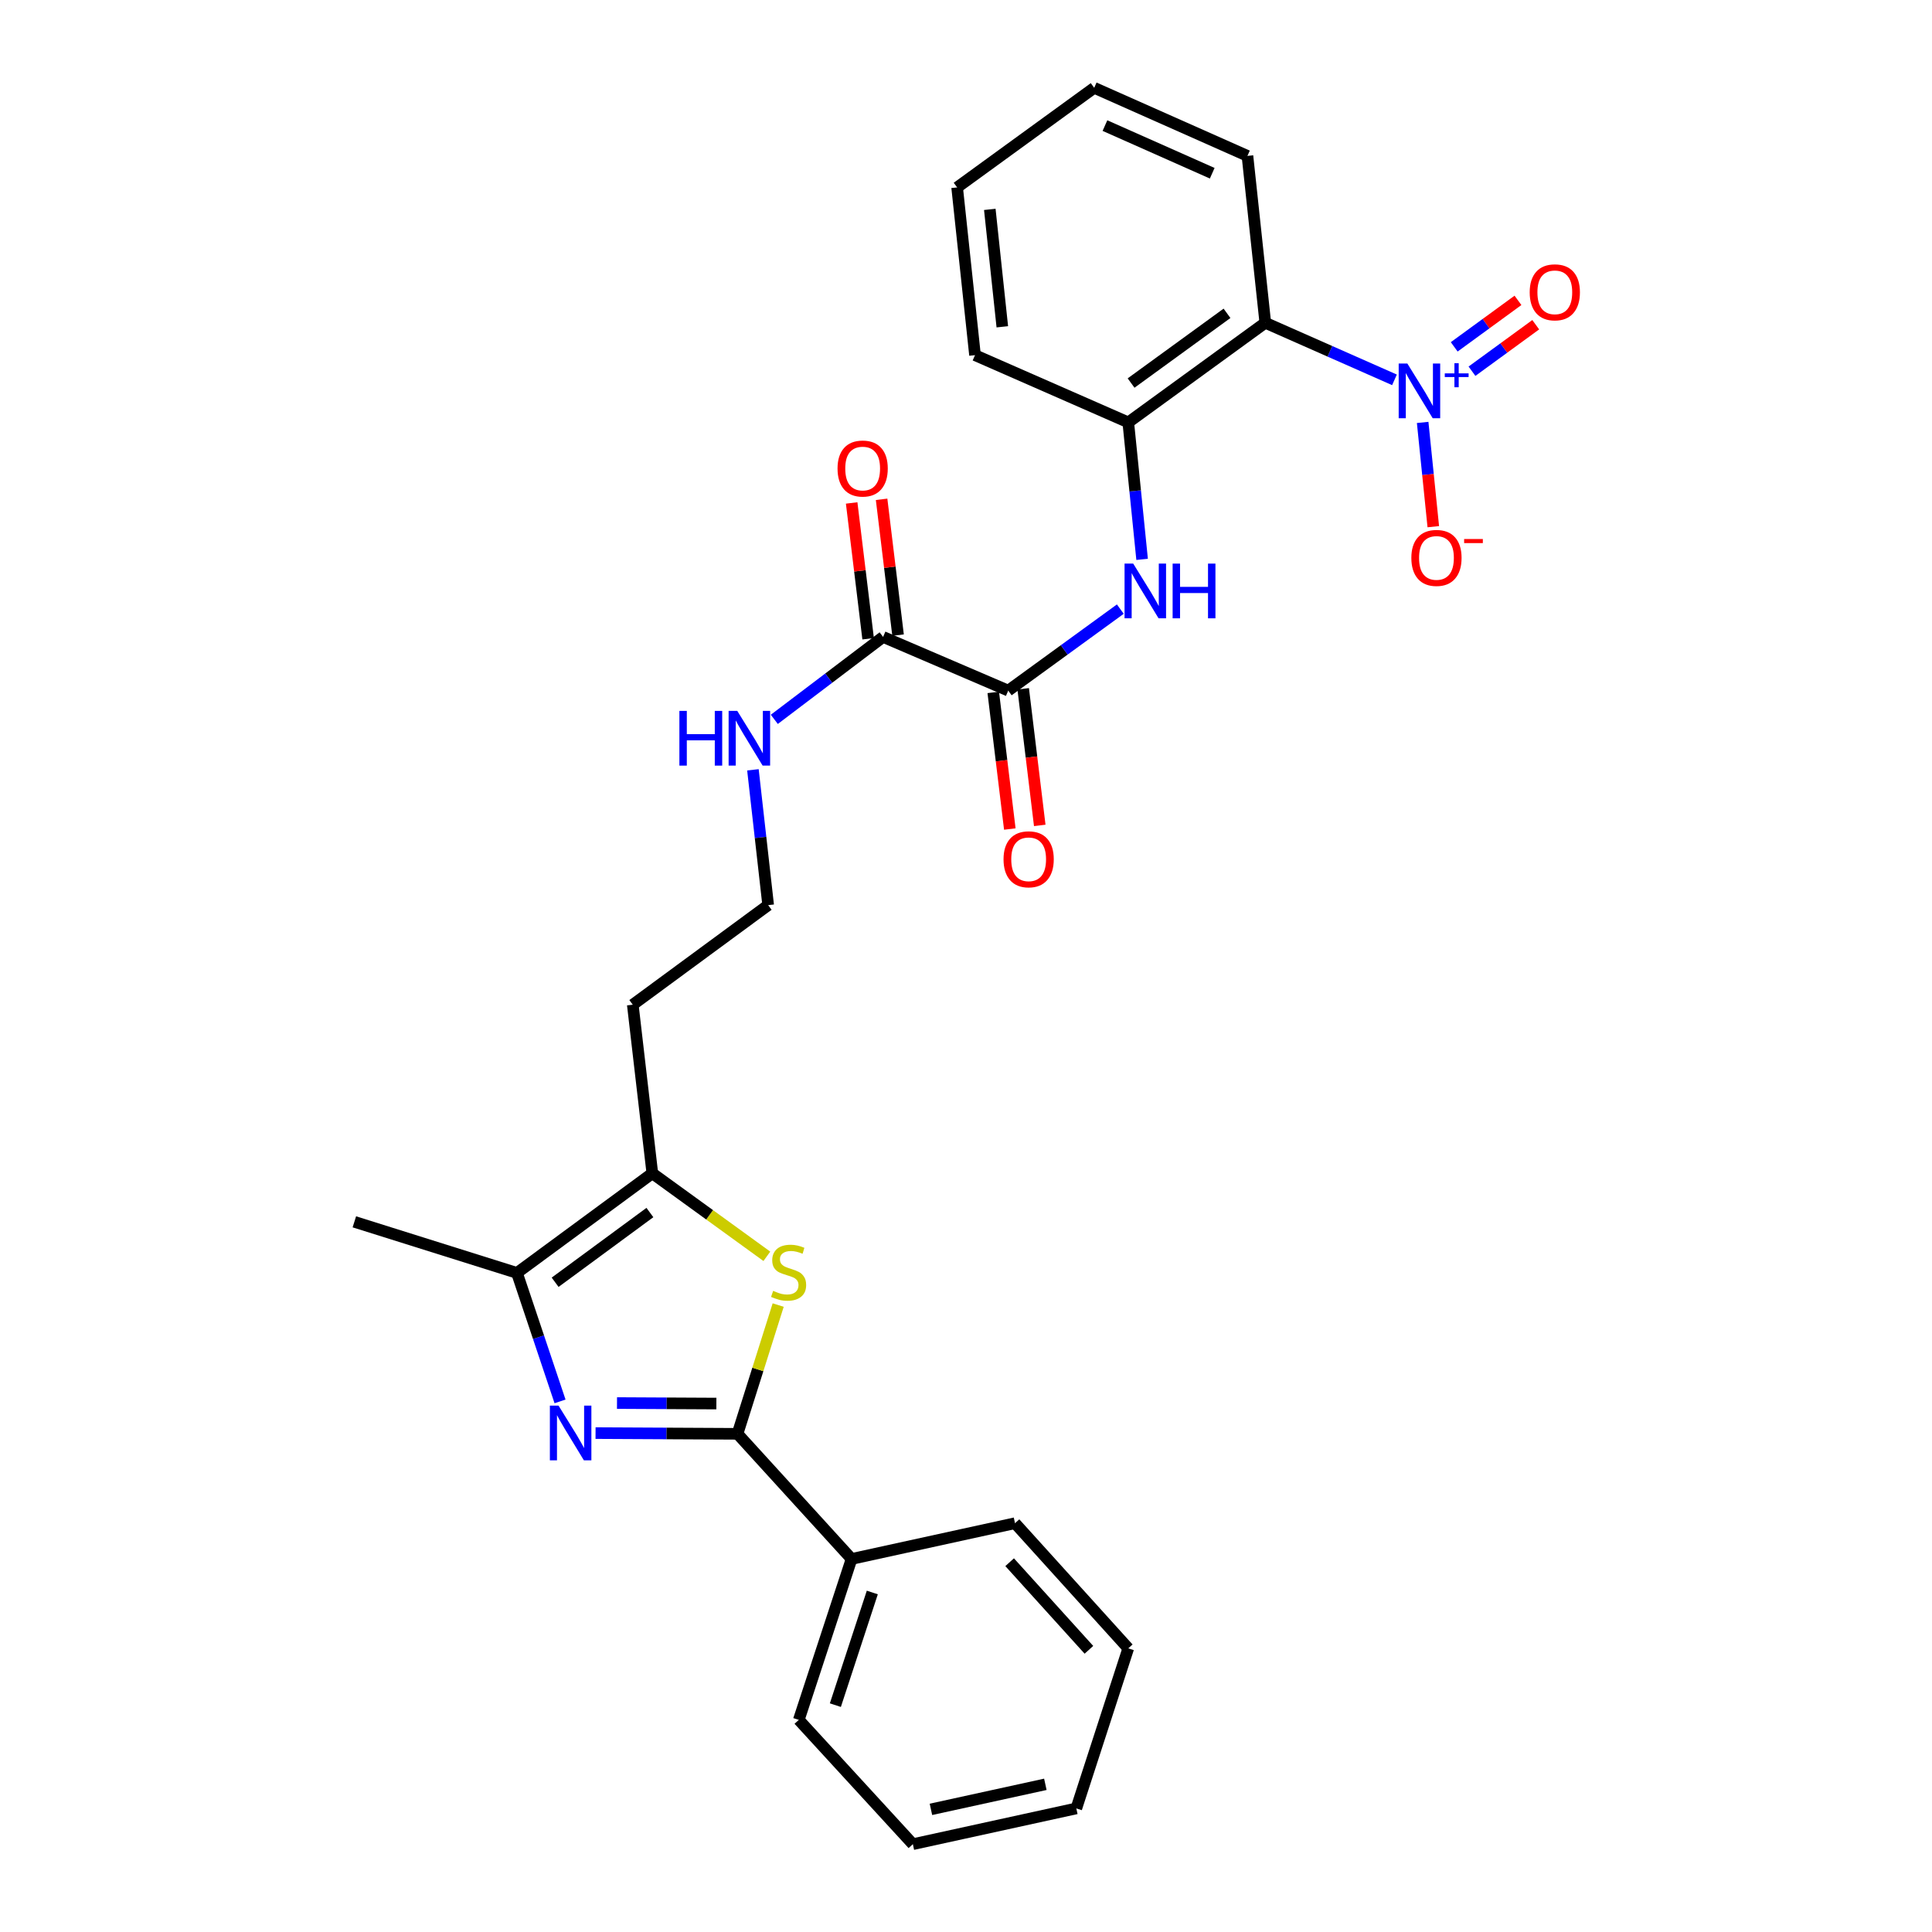<?xml version='1.0' encoding='iso-8859-1'?>
<svg version='1.1' baseProfile='full'
              xmlns='http://www.w3.org/2000/svg'
                      xmlns:rdkit='http://www.rdkit.org/xml'
                      xmlns:xlink='http://www.w3.org/1999/xlink'
                  xml:space='preserve'
width='1000px' height='1000px' viewBox='0 0 1000 1000'>
<!-- END OF HEADER -->
<rect style='opacity:1.0;fill:#FFFFFF;stroke:none' width='1000' height='1000' x='0' y='0'> </rect>
<path class='bond-0' d='M 308.256,741.768 L 344.995,741.956' style='fill:none;fill-rule:evenodd;stroke:#0000FF;stroke-width:6px;stroke-linecap:butt;stroke-linejoin:miter;stroke-opacity:1' />
<path class='bond-0' d='M 344.995,741.956 L 381.734,742.144' style='fill:none;fill-rule:evenodd;stroke:#000000;stroke-width:6px;stroke-linecap:butt;stroke-linejoin:miter;stroke-opacity:1' />
<path class='bond-0' d='M 319.357,726.216 L 345.075,726.348' style='fill:none;fill-rule:evenodd;stroke:#0000FF;stroke-width:6px;stroke-linecap:butt;stroke-linejoin:miter;stroke-opacity:1' />
<path class='bond-0' d='M 345.075,726.348 L 370.792,726.479' style='fill:none;fill-rule:evenodd;stroke:#000000;stroke-width:6px;stroke-linecap:butt;stroke-linejoin:miter;stroke-opacity:1' />
<path class='bond-4' d='M 289.874,725.358 L 278.724,692.11' style='fill:none;fill-rule:evenodd;stroke:#0000FF;stroke-width:6px;stroke-linecap:butt;stroke-linejoin:miter;stroke-opacity:1' />
<path class='bond-4' d='M 278.724,692.11 L 267.573,658.863' style='fill:none;fill-rule:evenodd;stroke:#000000;stroke-width:6px;stroke-linecap:butt;stroke-linejoin:miter;stroke-opacity:1' />
<path class='bond-2' d='M 381.734,742.144 L 392.261,708.82' style='fill:none;fill-rule:evenodd;stroke:#000000;stroke-width:6px;stroke-linecap:butt;stroke-linejoin:miter;stroke-opacity:1' />
<path class='bond-2' d='M 392.261,708.82 L 402.788,675.496' style='fill:none;fill-rule:evenodd;stroke:#CCCC00;stroke-width:6px;stroke-linecap:butt;stroke-linejoin:miter;stroke-opacity:1' />
<path class='bond-12' d='M 381.734,742.144 L 440.77,806.912' style='fill:none;fill-rule:evenodd;stroke:#000000;stroke-width:6px;stroke-linecap:butt;stroke-linejoin:miter;stroke-opacity:1' />
<path class='bond-1' d='M 721.78,196.606 L 688.347,181.835' style='fill:none;fill-rule:evenodd;stroke:#0000FF;stroke-width:6px;stroke-linecap:butt;stroke-linejoin:miter;stroke-opacity:1' />
<path class='bond-1' d='M 688.347,181.835 L 654.914,167.064' style='fill:none;fill-rule:evenodd;stroke:#000000;stroke-width:6px;stroke-linecap:butt;stroke-linejoin:miter;stroke-opacity:1' />
<path class='bond-10' d='M 736.366,218.645 L 739.118,245.628' style='fill:none;fill-rule:evenodd;stroke:#0000FF;stroke-width:6px;stroke-linecap:butt;stroke-linejoin:miter;stroke-opacity:1' />
<path class='bond-10' d='M 739.118,245.628 L 741.871,272.611' style='fill:none;fill-rule:evenodd;stroke:#FF0000;stroke-width:6px;stroke-linecap:butt;stroke-linejoin:miter;stroke-opacity:1' />
<path class='bond-11' d='M 761.894,192.143 L 778.395,180.111' style='fill:none;fill-rule:evenodd;stroke:#0000FF;stroke-width:6px;stroke-linecap:butt;stroke-linejoin:miter;stroke-opacity:1' />
<path class='bond-11' d='M 778.395,180.111 L 794.896,168.078' style='fill:none;fill-rule:evenodd;stroke:#FF0000;stroke-width:6px;stroke-linecap:butt;stroke-linejoin:miter;stroke-opacity:1' />
<path class='bond-11' d='M 752.698,179.532 L 769.199,167.499' style='fill:none;fill-rule:evenodd;stroke:#0000FF;stroke-width:6px;stroke-linecap:butt;stroke-linejoin:miter;stroke-opacity:1' />
<path class='bond-11' d='M 769.199,167.499 L 785.7,155.466' style='fill:none;fill-rule:evenodd;stroke:#FF0000;stroke-width:6px;stroke-linecap:butt;stroke-linejoin:miter;stroke-opacity:1' />
<path class='bond-28' d='M 396.924,650.262 L 367.286,628.782' style='fill:none;fill-rule:evenodd;stroke:#CCCC00;stroke-width:6px;stroke-linecap:butt;stroke-linejoin:miter;stroke-opacity:1' />
<path class='bond-28' d='M 367.286,628.782 L 337.647,607.302' style='fill:none;fill-rule:evenodd;stroke:#000000;stroke-width:6px;stroke-linecap:butt;stroke-linejoin:miter;stroke-opacity:1' />
<path class='bond-3' d='M 654.914,167.064 L 583.989,218.625' style='fill:none;fill-rule:evenodd;stroke:#000000;stroke-width:6px;stroke-linecap:butt;stroke-linejoin:miter;stroke-opacity:1' />
<path class='bond-3' d='M 635.097,162.173 L 585.449,198.266' style='fill:none;fill-rule:evenodd;stroke:#000000;stroke-width:6px;stroke-linecap:butt;stroke-linejoin:miter;stroke-opacity:1' />
<path class='bond-18' d='M 654.914,167.064 L 645.678,80.687' style='fill:none;fill-rule:evenodd;stroke:#000000;stroke-width:6px;stroke-linecap:butt;stroke-linejoin:miter;stroke-opacity:1' />
<path class='bond-5' d='M 267.573,658.863 L 337.647,607.302' style='fill:none;fill-rule:evenodd;stroke:#000000;stroke-width:6px;stroke-linecap:butt;stroke-linejoin:miter;stroke-opacity:1' />
<path class='bond-5' d='M 287.334,663.701 L 336.387,627.608' style='fill:none;fill-rule:evenodd;stroke:#000000;stroke-width:6px;stroke-linecap:butt;stroke-linejoin:miter;stroke-opacity:1' />
<path class='bond-19' d='M 267.573,658.863 L 183.415,632.415' style='fill:none;fill-rule:evenodd;stroke:#000000;stroke-width:6px;stroke-linecap:butt;stroke-linejoin:miter;stroke-opacity:1' />
<path class='bond-16' d='M 337.647,607.302 L 327.528,520.04' style='fill:none;fill-rule:evenodd;stroke:#000000;stroke-width:6px;stroke-linecap:butt;stroke-linejoin:miter;stroke-opacity:1' />
<path class='bond-6' d='M 521.857,357.457 L 457.089,329.673' style='fill:none;fill-rule:evenodd;stroke:#000000;stroke-width:6px;stroke-linecap:butt;stroke-linejoin:miter;stroke-opacity:1' />
<path class='bond-7' d='M 521.857,357.457 L 550.866,336.369' style='fill:none;fill-rule:evenodd;stroke:#000000;stroke-width:6px;stroke-linecap:butt;stroke-linejoin:miter;stroke-opacity:1' />
<path class='bond-7' d='M 550.866,336.369 L 579.875,315.28' style='fill:none;fill-rule:evenodd;stroke:#0000FF;stroke-width:6px;stroke-linecap:butt;stroke-linejoin:miter;stroke-opacity:1' />
<path class='bond-13' d='M 514.11,358.396 L 518.394,393.751' style='fill:none;fill-rule:evenodd;stroke:#000000;stroke-width:6px;stroke-linecap:butt;stroke-linejoin:miter;stroke-opacity:1' />
<path class='bond-13' d='M 518.394,393.751 L 522.679,429.106' style='fill:none;fill-rule:evenodd;stroke:#FF0000;stroke-width:6px;stroke-linecap:butt;stroke-linejoin:miter;stroke-opacity:1' />
<path class='bond-13' d='M 529.605,356.518 L 533.889,391.873' style='fill:none;fill-rule:evenodd;stroke:#000000;stroke-width:6px;stroke-linecap:butt;stroke-linejoin:miter;stroke-opacity:1' />
<path class='bond-13' d='M 533.889,391.873 L 538.174,427.229' style='fill:none;fill-rule:evenodd;stroke:#FF0000;stroke-width:6px;stroke-linecap:butt;stroke-linejoin:miter;stroke-opacity:1' />
<path class='bond-8' d='M 591.155,289.526 L 587.572,254.076' style='fill:none;fill-rule:evenodd;stroke:#0000FF;stroke-width:6px;stroke-linecap:butt;stroke-linejoin:miter;stroke-opacity:1' />
<path class='bond-8' d='M 587.572,254.076 L 583.989,218.625' style='fill:none;fill-rule:evenodd;stroke:#000000;stroke-width:6px;stroke-linecap:butt;stroke-linejoin:miter;stroke-opacity:1' />
<path class='bond-20' d='M 583.989,218.625 L 504.662,183.827' style='fill:none;fill-rule:evenodd;stroke:#000000;stroke-width:6px;stroke-linecap:butt;stroke-linejoin:miter;stroke-opacity:1' />
<path class='bond-9' d='M 457.089,329.673 L 428.937,351.005' style='fill:none;fill-rule:evenodd;stroke:#000000;stroke-width:6px;stroke-linecap:butt;stroke-linejoin:miter;stroke-opacity:1' />
<path class='bond-9' d='M 428.937,351.005 L 400.784,372.336' style='fill:none;fill-rule:evenodd;stroke:#0000FF;stroke-width:6px;stroke-linecap:butt;stroke-linejoin:miter;stroke-opacity:1' />
<path class='bond-14' d='M 464.837,328.734 L 460.576,293.59' style='fill:none;fill-rule:evenodd;stroke:#000000;stroke-width:6px;stroke-linecap:butt;stroke-linejoin:miter;stroke-opacity:1' />
<path class='bond-14' d='M 460.576,293.59 L 456.314,258.446' style='fill:none;fill-rule:evenodd;stroke:#FF0000;stroke-width:6px;stroke-linecap:butt;stroke-linejoin:miter;stroke-opacity:1' />
<path class='bond-14' d='M 449.342,330.613 L 445.08,295.469' style='fill:none;fill-rule:evenodd;stroke:#000000;stroke-width:6px;stroke-linecap:butt;stroke-linejoin:miter;stroke-opacity:1' />
<path class='bond-14' d='M 445.08,295.469 L 440.819,260.325' style='fill:none;fill-rule:evenodd;stroke:#FF0000;stroke-width:6px;stroke-linecap:butt;stroke-linejoin:miter;stroke-opacity:1' />
<path class='bond-21' d='M 440.77,806.912 L 413.454,890.211' style='fill:none;fill-rule:evenodd;stroke:#000000;stroke-width:6px;stroke-linecap:butt;stroke-linejoin:miter;stroke-opacity:1' />
<path class='bond-21' d='M 451.504,824.271 L 432.383,882.58' style='fill:none;fill-rule:evenodd;stroke:#000000;stroke-width:6px;stroke-linecap:butt;stroke-linejoin:miter;stroke-opacity:1' />
<path class='bond-22' d='M 440.77,806.912 L 525.369,788.407' style='fill:none;fill-rule:evenodd;stroke:#000000;stroke-width:6px;stroke-linecap:butt;stroke-linejoin:miter;stroke-opacity:1' />
<path class='bond-15' d='M 389.713,398.452 L 393.658,433.474' style='fill:none;fill-rule:evenodd;stroke:#0000FF;stroke-width:6px;stroke-linecap:butt;stroke-linejoin:miter;stroke-opacity:1' />
<path class='bond-15' d='M 393.658,433.474 L 397.603,468.496' style='fill:none;fill-rule:evenodd;stroke:#000000;stroke-width:6px;stroke-linecap:butt;stroke-linejoin:miter;stroke-opacity:1' />
<path class='bond-17' d='M 327.528,520.04 L 397.603,468.496' style='fill:none;fill-rule:evenodd;stroke:#000000;stroke-width:6px;stroke-linecap:butt;stroke-linejoin:miter;stroke-opacity:1' />
<path class='bond-30' d='M 645.678,80.687 L 566.36,45.455' style='fill:none;fill-rule:evenodd;stroke:#000000;stroke-width:6px;stroke-linecap:butt;stroke-linejoin:miter;stroke-opacity:1' />
<path class='bond-30' d='M 627.444,89.667 L 571.921,65.004' style='fill:none;fill-rule:evenodd;stroke:#000000;stroke-width:6px;stroke-linecap:butt;stroke-linejoin:miter;stroke-opacity:1' />
<path class='bond-24' d='M 504.662,183.827 L 495.409,97.007' style='fill:none;fill-rule:evenodd;stroke:#000000;stroke-width:6px;stroke-linecap:butt;stroke-linejoin:miter;stroke-opacity:1' />
<path class='bond-24' d='M 518.795,169.149 L 512.318,108.376' style='fill:none;fill-rule:evenodd;stroke:#000000;stroke-width:6px;stroke-linecap:butt;stroke-linejoin:miter;stroke-opacity:1' />
<path class='bond-25' d='M 413.454,890.211 L 472.499,954.545' style='fill:none;fill-rule:evenodd;stroke:#000000;stroke-width:6px;stroke-linecap:butt;stroke-linejoin:miter;stroke-opacity:1' />
<path class='bond-26' d='M 525.369,788.407 L 583.989,853.184' style='fill:none;fill-rule:evenodd;stroke:#000000;stroke-width:6px;stroke-linecap:butt;stroke-linejoin:miter;stroke-opacity:1' />
<path class='bond-26' d='M 522.589,808.597 L 563.623,853.941' style='fill:none;fill-rule:evenodd;stroke:#000000;stroke-width:6px;stroke-linecap:butt;stroke-linejoin:miter;stroke-opacity:1' />
<path class='bond-23' d='M 566.36,45.455 L 495.409,97.007' style='fill:none;fill-rule:evenodd;stroke:#000000;stroke-width:6px;stroke-linecap:butt;stroke-linejoin:miter;stroke-opacity:1' />
<path class='bond-29' d='M 472.499,954.545 L 557.098,936.032' style='fill:none;fill-rule:evenodd;stroke:#000000;stroke-width:6px;stroke-linecap:butt;stroke-linejoin:miter;stroke-opacity:1' />
<path class='bond-29' d='M 481.852,936.52 L 541.072,923.561' style='fill:none;fill-rule:evenodd;stroke:#000000;stroke-width:6px;stroke-linecap:butt;stroke-linejoin:miter;stroke-opacity:1' />
<path class='bond-27' d='M 583.989,853.184 L 557.098,936.032' style='fill:none;fill-rule:evenodd;stroke:#000000;stroke-width:6px;stroke-linecap:butt;stroke-linejoin:miter;stroke-opacity:1' />
<path  class='atom-0' d='M 289.096 727.542
L 298.376 742.542
Q 299.296 744.022, 300.776 746.702
Q 302.256 749.382, 302.336 749.542
L 302.336 727.542
L 306.096 727.542
L 306.096 755.862
L 302.216 755.862
L 292.256 739.462
Q 291.096 737.542, 289.856 735.342
Q 288.656 733.142, 288.296 732.462
L 288.296 755.862
L 284.616 755.862
L 284.616 727.542
L 289.096 727.542
' fill='#0000FF'/>
<path  class='atom-2' d='M 728.44 188.154
L 737.72 203.154
Q 738.64 204.634, 740.12 207.314
Q 741.6 209.994, 741.68 210.154
L 741.68 188.154
L 745.44 188.154
L 745.44 216.474
L 741.56 216.474
L 731.6 200.074
Q 730.44 198.154, 729.2 195.954
Q 728 193.754, 727.64 193.074
L 727.64 216.474
L 723.96 216.474
L 723.96 188.154
L 728.44 188.154
' fill='#0000FF'/>
<path  class='atom-2' d='M 747.816 193.259
L 752.806 193.259
L 752.806 188.005
L 755.024 188.005
L 755.024 193.259
L 760.145 193.259
L 760.145 195.16
L 755.024 195.16
L 755.024 200.44
L 752.806 200.44
L 752.806 195.16
L 747.816 195.16
L 747.816 193.259
' fill='#0000FF'/>
<path  class='atom-3' d='M 400.182 668.141
Q 400.502 668.261, 401.822 668.821
Q 403.142 669.381, 404.582 669.741
Q 406.062 670.061, 407.502 670.061
Q 410.182 670.061, 411.742 668.781
Q 413.302 667.461, 413.302 665.181
Q 413.302 663.621, 412.502 662.661
Q 411.742 661.701, 410.542 661.181
Q 409.342 660.661, 407.342 660.061
Q 404.822 659.301, 403.302 658.581
Q 401.822 657.861, 400.742 656.341
Q 399.702 654.821, 399.702 652.261
Q 399.702 648.701, 402.102 646.501
Q 404.542 644.301, 409.342 644.301
Q 412.622 644.301, 416.342 645.861
L 415.422 648.941
Q 412.022 647.541, 409.462 647.541
Q 406.702 647.541, 405.182 648.701
Q 403.662 649.821, 403.702 651.781
Q 403.702 653.301, 404.462 654.221
Q 405.262 655.141, 406.382 655.661
Q 407.542 656.181, 409.462 656.781
Q 412.022 657.581, 413.542 658.381
Q 415.062 659.181, 416.142 660.821
Q 417.262 662.421, 417.262 665.181
Q 417.262 669.101, 414.622 671.221
Q 412.022 673.301, 407.662 673.301
Q 405.142 673.301, 403.222 672.741
Q 401.342 672.221, 399.102 671.301
L 400.182 668.141
' fill='#CCCC00'/>
<path  class='atom-8' d='M 586.548 291.719
L 595.828 306.719
Q 596.748 308.199, 598.228 310.879
Q 599.708 313.559, 599.788 313.719
L 599.788 291.719
L 603.548 291.719
L 603.548 320.039
L 599.668 320.039
L 589.708 303.639
Q 588.548 301.719, 587.308 299.519
Q 586.108 297.319, 585.748 296.639
L 585.748 320.039
L 582.068 320.039
L 582.068 291.719
L 586.548 291.719
' fill='#0000FF'/>
<path  class='atom-8' d='M 606.948 291.719
L 610.788 291.719
L 610.788 303.759
L 625.268 303.759
L 625.268 291.719
L 629.108 291.719
L 629.108 320.039
L 625.268 320.039
L 625.268 306.959
L 610.788 306.959
L 610.788 320.039
L 606.948 320.039
L 606.948 291.719
' fill='#0000FF'/>
<path  class='atom-11' d='M 730.511 288.772
Q 730.511 281.972, 733.871 278.172
Q 737.231 274.372, 743.511 274.372
Q 749.791 274.372, 753.151 278.172
Q 756.511 281.972, 756.511 288.772
Q 756.511 295.652, 753.111 299.572
Q 749.711 303.452, 743.511 303.452
Q 737.271 303.452, 733.871 299.572
Q 730.511 295.692, 730.511 288.772
M 743.511 300.252
Q 747.831 300.252, 750.151 297.372
Q 752.511 294.452, 752.511 288.772
Q 752.511 283.212, 750.151 280.412
Q 747.831 277.572, 743.511 277.572
Q 739.191 277.572, 736.831 280.372
Q 734.511 283.172, 734.511 288.772
Q 734.511 294.492, 736.831 297.372
Q 739.191 300.252, 743.511 300.252
' fill='#FF0000'/>
<path  class='atom-11' d='M 757.831 278.994
L 767.52 278.994
L 767.52 281.106
L 757.831 281.106
L 757.831 278.994
' fill='#FF0000'/>
<path  class='atom-12' d='M 791.767 151.301
Q 791.767 144.501, 795.127 140.701
Q 798.487 136.901, 804.767 136.901
Q 811.047 136.901, 814.407 140.701
Q 817.767 144.501, 817.767 151.301
Q 817.767 158.181, 814.367 162.101
Q 810.967 165.981, 804.767 165.981
Q 798.527 165.981, 795.127 162.101
Q 791.767 158.221, 791.767 151.301
M 804.767 162.781
Q 809.087 162.781, 811.407 159.901
Q 813.767 156.981, 813.767 151.301
Q 813.767 145.741, 811.407 142.941
Q 809.087 140.101, 804.767 140.101
Q 800.447 140.101, 798.087 142.901
Q 795.767 145.701, 795.767 151.301
Q 795.767 157.021, 798.087 159.901
Q 800.447 162.781, 804.767 162.781
' fill='#FF0000'/>
<path  class='atom-14' d='M 519.428 444.764
Q 519.428 437.964, 522.788 434.164
Q 526.148 430.364, 532.428 430.364
Q 538.708 430.364, 542.068 434.164
Q 545.428 437.964, 545.428 444.764
Q 545.428 451.644, 542.028 455.564
Q 538.628 459.444, 532.428 459.444
Q 526.188 459.444, 522.788 455.564
Q 519.428 451.684, 519.428 444.764
M 532.428 456.244
Q 536.748 456.244, 539.068 453.364
Q 541.428 450.444, 541.428 444.764
Q 541.428 439.204, 539.068 436.404
Q 536.748 433.564, 532.428 433.564
Q 528.108 433.564, 525.748 436.364
Q 523.428 439.164, 523.428 444.764
Q 523.428 450.484, 525.748 453.364
Q 528.108 456.244, 532.428 456.244
' fill='#FF0000'/>
<path  class='atom-15' d='M 433.51 242.509
Q 433.51 235.709, 436.87 231.909
Q 440.23 228.109, 446.51 228.109
Q 452.79 228.109, 456.15 231.909
Q 459.51 235.709, 459.51 242.509
Q 459.51 249.389, 456.11 253.309
Q 452.71 257.189, 446.51 257.189
Q 440.27 257.189, 436.87 253.309
Q 433.51 249.429, 433.51 242.509
M 446.51 253.989
Q 450.83 253.989, 453.15 251.109
Q 455.51 248.189, 455.51 242.509
Q 455.51 236.949, 453.15 234.149
Q 450.83 231.309, 446.51 231.309
Q 442.19 231.309, 439.83 234.109
Q 437.51 236.909, 437.51 242.509
Q 437.51 248.229, 439.83 251.109
Q 442.19 253.989, 446.51 253.989
' fill='#FF0000'/>
<path  class='atom-16' d='M 351.653 367.959
L 355.493 367.959
L 355.493 379.999
L 369.973 379.999
L 369.973 367.959
L 373.813 367.959
L 373.813 396.279
L 369.973 396.279
L 369.973 383.199
L 355.493 383.199
L 355.493 396.279
L 351.653 396.279
L 351.653 367.959
' fill='#0000FF'/>
<path  class='atom-16' d='M 381.613 367.959
L 390.893 382.959
Q 391.813 384.439, 393.293 387.119
Q 394.773 389.799, 394.853 389.959
L 394.853 367.959
L 398.613 367.959
L 398.613 396.279
L 394.733 396.279
L 384.773 379.879
Q 383.613 377.959, 382.373 375.759
Q 381.173 373.559, 380.813 372.879
L 380.813 396.279
L 377.133 396.279
L 377.133 367.959
L 381.613 367.959
' fill='#0000FF'/>
</svg>

